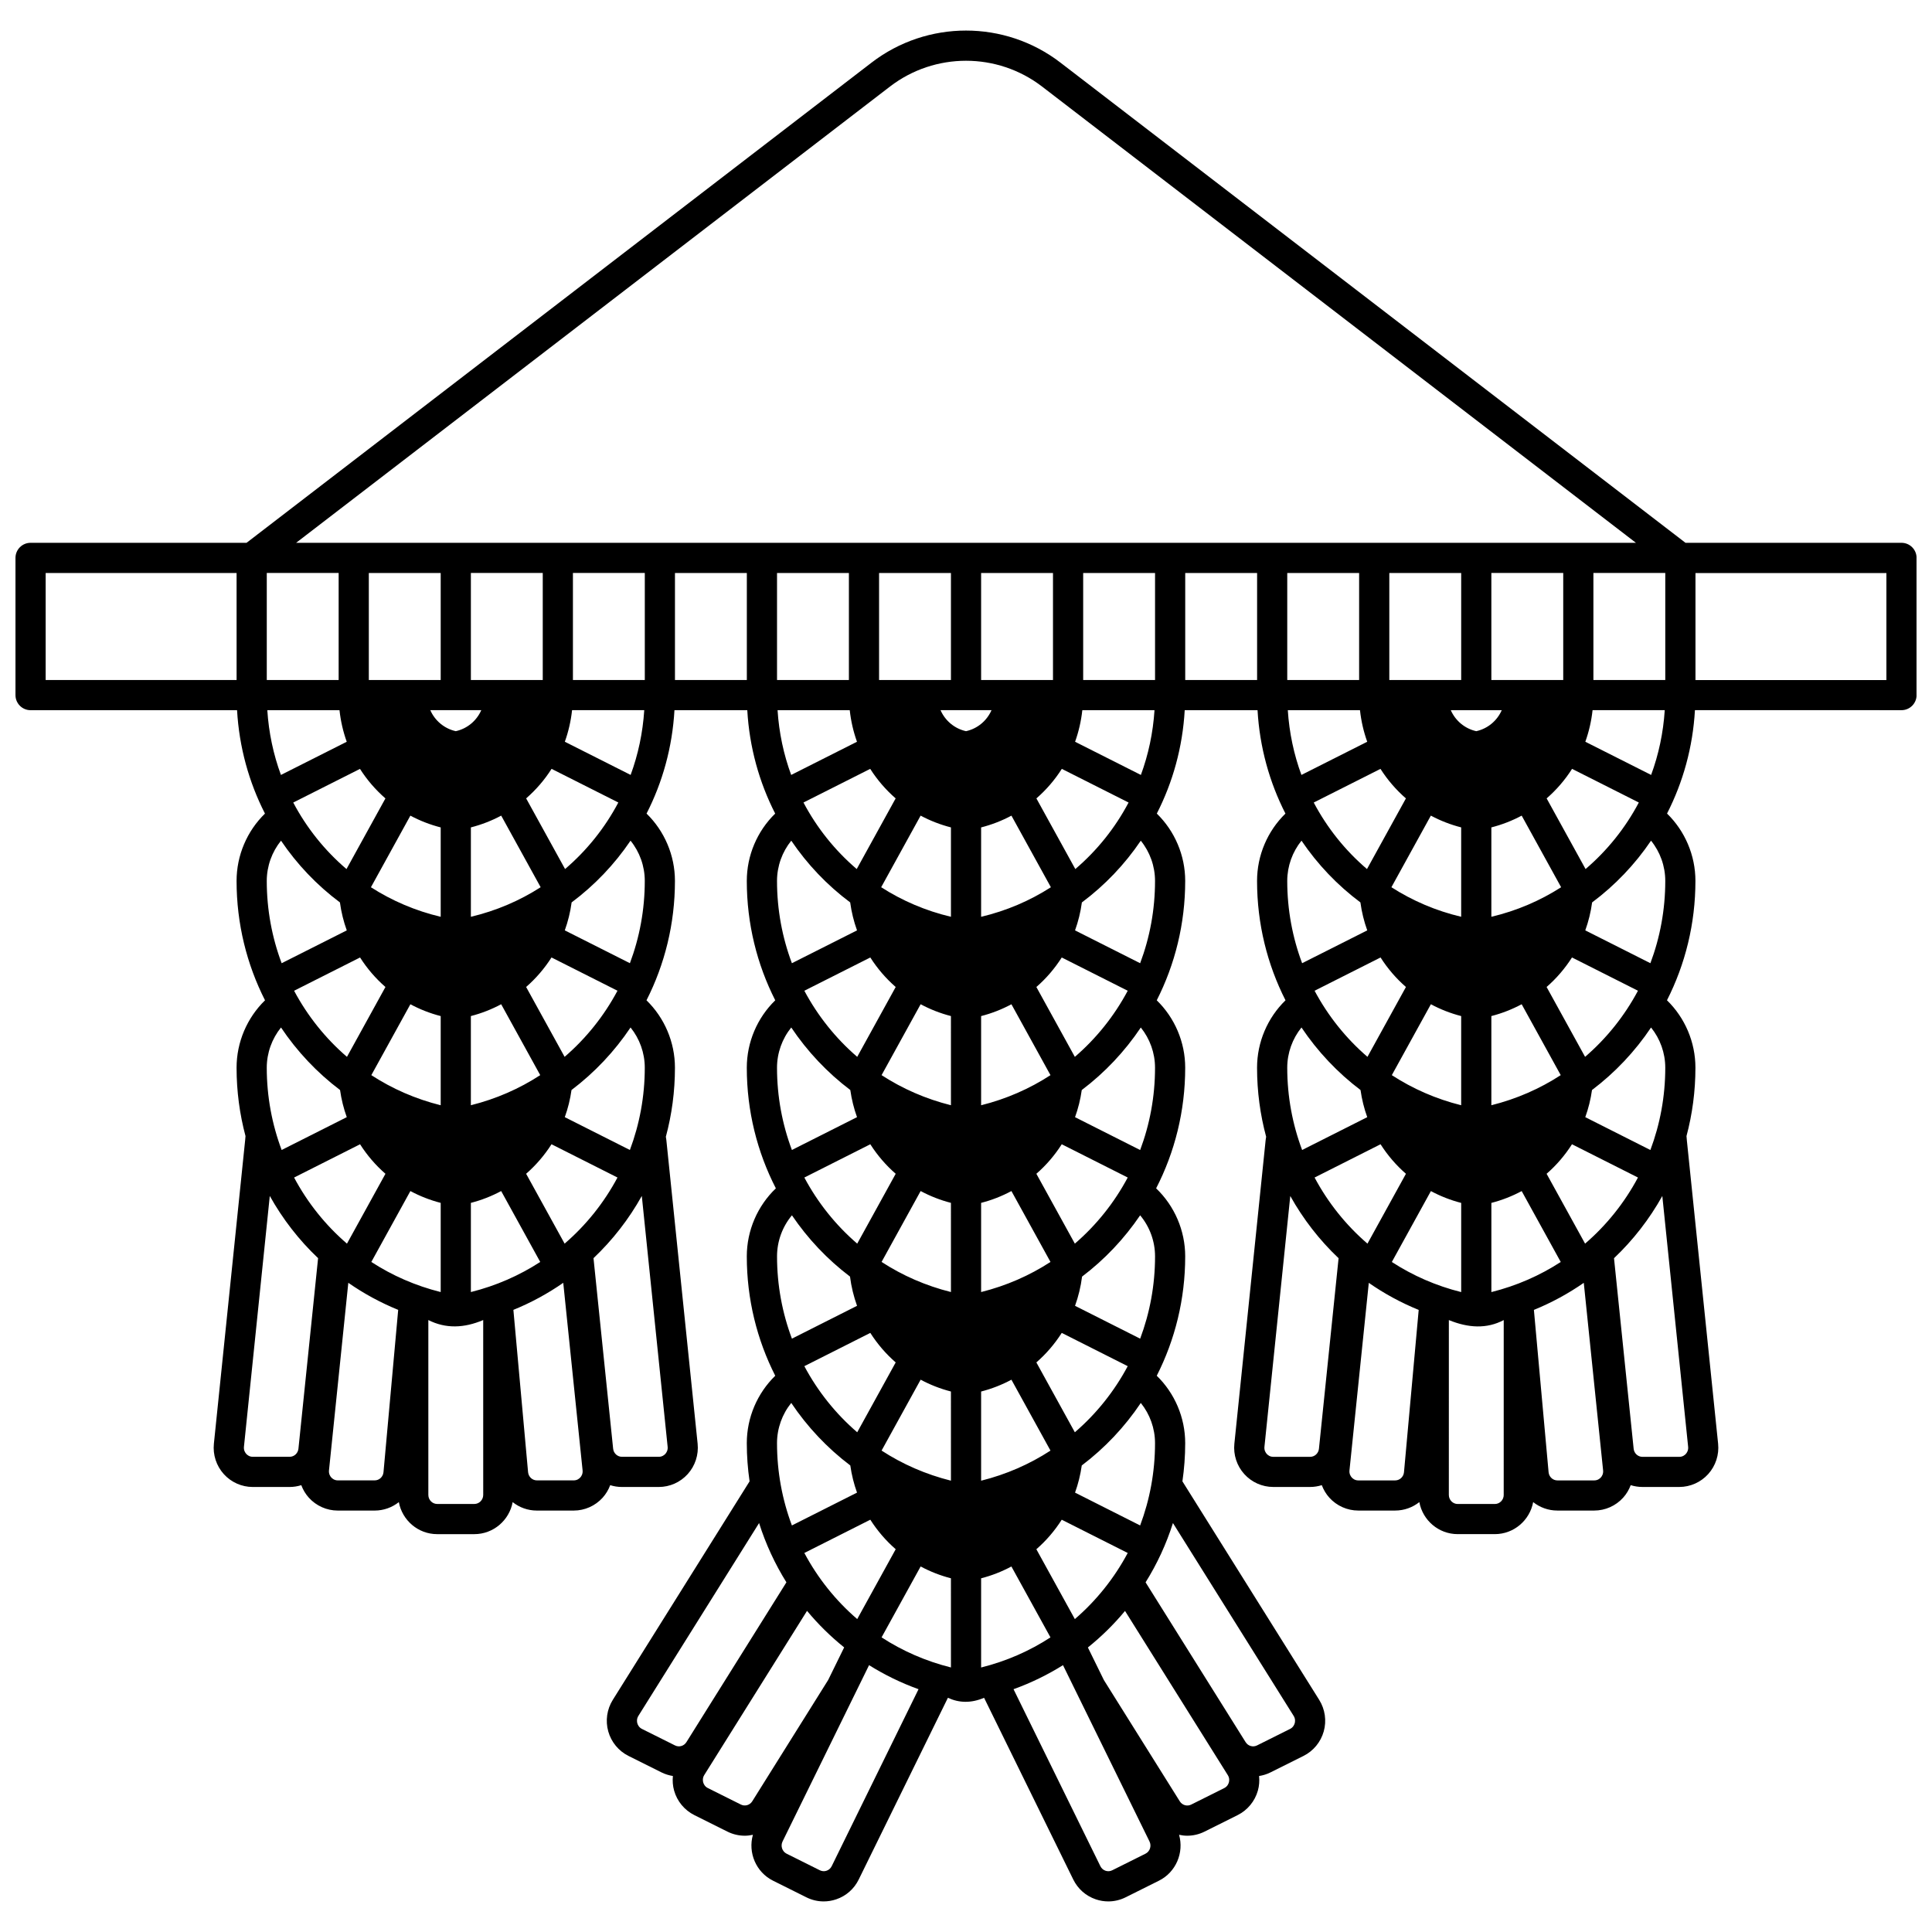 <?xml version="1.0" encoding="UTF-8"?>
<!-- Uploaded to: ICON Repo, www.svgrepo.com, Generator: ICON Repo Mixer Tools -->
<svg width="800px" height="800px" version="1.1" viewBox="144 144 512 512" xmlns="http://www.w3.org/2000/svg">
 <defs>
  <clipPath id="a">
   <path d="m148.09 152h503.81v496h-503.81z"/>
  </clipPath>
 </defs>
 <g clip-path="url(#a)">
  <path d="m647.91 287.85h-57.238l-165.65-127.26c-14.73-11.32-35.312-11.32-50.043 0l-165.64 127.26h-57.238c-2.207 0-4 1.789-4 4v36.359c0 2.207 1.789 4 4 4h54.723c0.559 9.805 3.148 19.086 7.394 27.398-4.758 4.641-7.523 11.082-7.523 17.844 0 11.359 2.707 22.125 7.539 31.641-4.766 4.644-7.539 11.09-7.539 17.859 0 6.258 0.824 12.336 2.367 18.125l-0.094 1.09-8.285 80.426c-0.305 2.934 0.652 5.871 2.625 8.059 1.957 2.168 4.75 3.414 7.664 3.414h9.77c1.078 0 2.121-0.172 3.102-0.48 0.453 1.207 1.121 2.34 2 3.316 1.957 2.168 4.75 3.414 7.664 3.414h9.773c2.418 0 4.644-0.836 6.414-2.238 0.898 4.824 5.109 8.488 10.164 8.488h9.84c5.055 0 9.266-3.664 10.164-8.488 1.77 1.406 3.996 2.238 6.414 2.238h9.77c2.914 0 5.707-1.246 7.664-3.414 0.879-0.977 1.547-2.106 2-3.316 0.98 0.309 2.019 0.48 3.102 0.48h9.773c2.914 0 5.707-1.246 7.664-3.414 1.973-2.188 2.93-5.125 2.629-8.059l-8.285-80.426c-0.008-0.066-0.016-0.137-0.027-0.203l-0.109-0.711c1.574-5.844 2.41-11.98 2.41-18.301 0-6.769-2.773-13.219-7.539-17.859 4.832-9.516 7.539-20.281 7.539-31.641 0-6.762-2.766-13.203-7.523-17.844 4.246-8.312 6.836-17.594 7.394-27.398h19.301c0.559 9.805 3.148 19.086 7.394 27.398-4.758 4.641-7.523 11.082-7.523 17.844 0 11.359 2.707 22.125 7.539 31.641-4.766 4.644-7.539 11.09-7.539 17.859 0 11.492 2.766 22.375 7.703 31.973-4.867 4.652-7.703 11.176-7.703 18.023 0 11.359 2.707 22.125 7.539 31.641-4.766 4.644-7.539 11.09-7.539 17.859 0 3.438 0.258 6.812 0.738 10.125l-36.25 57.914c-1.559 2.488-1.996 5.539-1.199 8.367 0.793 2.816 2.746 5.184 5.356 6.484l8.758 4.371c0.977 0.484 1.992 0.789 3.012 0.953-0.129 1.289-0.035 2.602 0.324 3.875 0.793 2.816 2.746 5.18 5.356 6.484l8.758 4.371c1.484 0.738 3.059 1.094 4.613 1.094 0.73 0 1.449-0.094 2.156-0.246-1.344 4.727 0.809 9.91 5.34 12.168l8.82 4.398c1.453 0.727 3.016 1.09 4.59 1.09 1.109 0 2.227-0.184 3.309-0.547 2.629-0.887 4.754-2.754 5.981-5.258l23.633-48.156c2.953 1.363 6.129 1.469 9.59 0l23.633 48.156c1.23 2.5 3.352 4.367 5.981 5.258 1.082 0.367 2.195 0.547 3.309 0.547 1.574 0 3.141-0.367 4.59-1.09l8.82-4.398c4.531-2.262 6.684-7.441 5.34-12.168 0.707 0.152 1.426 0.246 2.156 0.246 1.555 0 3.129-0.355 4.613-1.094l8.758-4.371c2.609-1.301 4.562-3.664 5.356-6.484 0.359-1.273 0.453-2.586 0.324-3.875 1.023-0.16 2.039-0.465 3.016-0.953l8.758-4.371c2.609-1.301 4.562-3.664 5.356-6.484 0.797-2.828 0.359-5.879-1.199-8.367l-36.25-57.914c0.477-3.309 0.738-6.688 0.738-10.125 0-6.769-2.773-13.219-7.539-17.859 4.832-9.516 7.539-20.281 7.539-31.641 0-6.848-2.836-13.367-7.703-18.023 4.938-9.598 7.703-20.48 7.703-31.973 0-6.769-2.773-13.219-7.539-17.859 4.832-9.516 7.539-20.281 7.539-31.641 0-6.762-2.766-13.203-7.523-17.844 4.246-8.312 6.84-17.594 7.394-27.398h19.301c0.559 9.805 3.148 19.086 7.394 27.398-4.758 4.641-7.523 11.082-7.523 17.844 0 11.359 2.707 22.125 7.539 31.641-4.766 4.644-7.539 11.09-7.539 17.859 0 6.32 0.836 12.461 2.41 18.301l-0.109 0.707c-0.012 0.066-0.02 0.137-0.027 0.203l-8.285 80.426c-0.305 2.934 0.652 5.871 2.629 8.059 1.957 2.168 4.75 3.414 7.664 3.414h9.773c1.078 0 2.121-0.172 3.102-0.48 0.453 1.207 1.121 2.34 2 3.316 1.957 2.168 4.75 3.414 7.664 3.414h9.77c2.418 0 4.644-0.836 6.414-2.238 0.895 4.824 5.109 8.488 10.164 8.488h9.84c5.055 0 9.266-3.664 10.164-8.488 1.77 1.402 3.996 2.238 6.414 2.238h9.773c2.914 0 5.707-1.246 7.664-3.414 0.879-0.977 1.547-2.106 2-3.316 0.98 0.309 2.019 0.48 3.102 0.48h9.77c2.914 0 5.707-1.246 7.664-3.414 1.973-2.188 2.93-5.125 2.625-8.059l-8.281-80.355-0.098-1.164c1.543-5.789 2.367-11.867 2.367-18.125 0-6.769-2.773-13.219-7.539-17.859 4.832-9.516 7.539-20.281 7.539-31.641 0-6.762-2.766-13.203-7.523-17.844 4.246-8.312 6.84-17.594 7.394-27.398l54.738 0.004c2.207 0 4-1.789 4-4v-36.359c-0.004-2.207-1.793-3.996-4-3.996zm-441.21 36.359h-50.602v-28.363h50.598zm309.88 31.379-10.316 18.723c-5.762-4.918-10.555-10.898-14.113-17.633l17.688-8.918c1.859 2.918 4.133 5.555 6.742 7.828zm-4.398-31.379v-28.363h19.047v28.363zm-23.293 25.156c-1.992-5.406-3.223-11.172-3.609-17.16h19.129c0.316 2.902 0.965 5.703 1.918 8.367zm15.293-25.156h-19.047v-28.363h19.047zm-15.273 42.578c4.25 6.281 9.523 11.816 15.613 16.363 0.348 2.562 0.961 5.043 1.812 7.41l-17.258 8.699c-2.551-6.797-3.945-14.152-3.945-21.812 0.004-3.922 1.375-7.684 3.777-10.66zm20.953 30.953c1.859 2.922 4.125 5.559 6.727 7.824l-10.199 18.512c-5.699-4.906-10.453-10.848-14.012-17.52zm-20.957 18.555c4.258 6.348 9.539 11.957 15.648 16.574 0.352 2.488 0.953 4.894 1.781 7.191l-17.258 8.699c-2.551-6.797-3.945-14.152-3.945-21.812 0.004-3.918 1.371-7.676 3.773-10.652zm20.957 30.945c1.859 2.922 4.125 5.559 6.727 7.824l-10.199 18.512c-5.699-4.906-10.453-10.848-14.012-17.52zm2.984-18.316 10.352-18.789c2.508 1.344 5.195 2.406 8.027 3.133v23.633c-6.66-1.656-12.848-4.375-18.379-7.977zm-0.109-49.801 10.453-18.977c2.504 1.34 5.195 2.394 8.035 3.121v23.688c-6.699-1.582-12.922-4.258-18.488-7.832zm15.734-46.918h13.508c-1.219 2.773-3.68 4.883-6.754 5.566-3.07-0.684-5.531-2.793-6.754-5.566zm49.832 24.469c-3.555 6.734-8.352 12.715-14.113 17.633l-10.316-18.723c2.609-2.269 4.879-4.906 6.738-7.828zm-14.176-16.102c0.953-2.66 1.602-5.465 1.918-8.367h19.129c-0.387 5.984-1.617 11.754-3.609 17.16zm-3.535 57.168 17.484 8.816c-3.559 6.672-8.309 12.613-14.012 17.52l-10.199-18.512c2.602-2.269 4.867-4.902 6.727-7.824zm-21.367-10.781v-23.688c2.84-0.727 5.531-1.781 8.035-3.121l10.453 18.977c-5.562 3.57-11.785 6.246-18.488 7.832zm19.047-62.75h-19.047v-28.363h19.047zm-19.047 89.059c2.832-0.727 5.523-1.789 8.031-3.133l10.352 18.789c-5.531 3.602-11.719 6.316-18.383 7.977zm21.367 33.973 17.484 8.816c-3.559 6.672-8.309 12.613-14.012 17.52l-10.199-18.512c2.602-2.266 4.867-4.902 6.727-7.824zm3.523-7.18c0.828-2.301 1.43-4.707 1.781-7.191 6.109-4.617 11.395-10.223 15.648-16.57 2.402 2.977 3.769 6.734 3.769 10.652 0 7.66-1.395 15.016-3.945 21.812zm17.258-40.801-17.258-8.699c0.852-2.367 1.465-4.844 1.812-7.41 6.09-4.547 11.363-10.082 15.613-16.363 2.406 2.977 3.773 6.738 3.773 10.66 0 7.664-1.391 15.02-3.941 21.812zm-15.105-75.051v-28.363h19.047v28.363zm-351.57-28.363h19.047v28.363h-19.047zm54.09 91.113v-23.688c2.84-0.727 5.531-1.781 8.035-3.121l10.453 18.973c-5.562 3.574-11.789 6.25-18.488 7.836zm21.367 10.781 17.484 8.816c-3.559 6.672-8.309 12.613-14.012 17.52l-10.199-18.512c2.598-2.269 4.863-4.902 6.727-7.824zm-13.34 12.395 10.352 18.789c-5.531 3.602-11.719 6.32-18.383 7.977v-23.633c2.836-0.727 5.523-1.789 8.031-3.133zm13.34 37.105 17.484 8.816c-3.559 6.672-8.309 12.613-14.012 17.52l-10.199-18.512c2.598-2.266 4.863-4.902 6.727-7.824zm3.519-7.18c0.828-2.301 1.43-4.707 1.781-7.191 6.109-4.617 11.395-10.227 15.648-16.574 2.402 2.977 3.769 6.734 3.769 10.652 0 7.66-1.395 15.016-3.945 21.812zm17.258-40.801-17.258-8.699c0.852-2.367 1.465-4.844 1.812-7.41 6.09-4.547 11.363-10.082 15.613-16.363 2.406 2.977 3.773 6.738 3.773 10.66 0.004 7.664-1.391 15.02-3.941 21.812zm3.801-67.055c-0.387 5.984-1.617 11.754-3.609 17.16l-17.438-8.793c0.953-2.66 1.602-5.465 1.918-8.367zm-18.902-7.996v-28.363h19.047v28.363zm12.031 32.465c-3.555 6.734-8.352 12.715-14.113 17.633l-10.316-18.723c2.609-2.273 4.883-4.906 6.738-7.828zm-20.027-32.465h-19.047v-28.363h19.047zm-16.293 7.996c-1.219 2.777-3.68 4.887-6.754 5.566-3.074-0.684-5.535-2.793-6.754-5.566zm-32.121 115.04c1.859 2.922 4.125 5.559 6.727 7.824l-10.199 18.512c-5.703-4.906-10.453-10.848-14.012-17.52zm-3.473-23.164c-5.703-4.906-10.453-10.848-14.012-17.52l17.484-8.816c1.859 2.922 4.125 5.559 6.727 7.824zm6.457 4.848 10.352-18.789c2.508 1.344 5.195 2.406 8.031 3.133v23.633c-6.66-1.656-12.848-4.375-18.383-7.977zm-0.105-49.797 10.453-18.977c2.504 1.34 5.195 2.394 8.035 3.121v23.688c-6.699-1.586-12.926-4.262-18.488-7.832zm18.488-54.918h-19.047v-28.363h19.047zm-14.648 31.379-10.316 18.723c-5.762-4.918-10.559-10.898-14.113-17.633l17.688-8.918c1.859 2.918 4.133 5.555 6.742 7.828zm-27.691-6.223c-1.992-5.406-3.223-11.172-3.609-17.16h19.129c0.316 2.902 0.965 5.703 1.918 8.367zm0.023 17.422c4.25 6.281 9.52 11.816 15.613 16.363 0.348 2.562 0.961 5.043 1.812 7.41l-17.258 8.699c-2.551-6.797-3.945-14.152-3.945-21.812 0.004-3.922 1.371-7.684 3.777-10.66zm-0.004 49.508c4.258 6.348 9.539 11.957 15.648 16.57 0.355 2.488 0.953 4.894 1.781 7.191l-17.258 8.699c-2.551-6.797-3.945-14.152-3.945-21.812 0.004-3.914 1.371-7.672 3.773-10.648zm4.621 111.62c-0.125 1.227-1.133 2.148-2.336 2.148h-9.77c-0.895 0-1.465-0.484-1.727-0.773-0.27-0.301-0.707-0.941-0.609-1.883l6.848-66.473c3.414 6.129 7.731 11.688 12.801 16.488zm22.539 6.25c-0.125 1.227-1.133 2.148-2.336 2.148h-9.773c-0.895 0-1.465-0.484-1.727-0.773-0.27-0.297-0.707-0.941-0.609-1.879l5.121-49.707c4.09 2.844 8.516 5.258 13.219 7.172zm-3.223-55.738 10.352-18.789c2.508 1.344 5.195 2.406 8.031 3.133v23.633c-6.66-1.66-12.848-4.375-18.383-7.977zm27.301 64.137h-9.84c-1.297 0-2.352-1.078-2.352-2.402v-46.34c4.629 2.34 9.492 2.144 14.539 0l0.004 46.34c0 1.324-1.055 2.402-2.352 2.402zm-0.918-56.16v-23.633c2.832-0.727 5.519-1.789 8.027-3.133l10.352 18.789c-5.531 3.598-11.719 6.316-18.379 7.977zm28.996 49.137c-0.262 0.289-0.832 0.773-1.727 0.773h-9.77c-1.207 0-2.211-0.926-2.34-2.152l-3.894-43.035c4.703-1.914 9.129-4.328 13.215-7.168l5.125 49.703c0.098 0.941-0.34 1.582-0.609 1.879zm23.148-8.129c0.098 0.941-0.34 1.582-0.609 1.879-0.262 0.289-0.832 0.773-1.727 0.773h-9.773c-1.207 0-2.211-0.926-2.336-2.152l-5.203-50.488c5.066-4.801 9.387-10.359 12.801-16.488zm20.988-203.2h-19.047v-28.363h19.047zm-16.02 281.48c-0.645 1.027-1.938 1.398-3.012 0.863l-8.758-4.371c-0.816-0.406-1.121-1.113-1.23-1.496-0.109-0.391-0.219-1.164 0.277-1.961l31.988-51.105c1.762 5.57 4.207 10.836 7.242 15.707zm55.457-250.11-10.316 18.723c-5.762-4.918-10.555-10.898-14.113-17.633l17.688-8.918c1.863 2.922 4.137 5.559 6.742 7.828zm-4.394-31.375v-28.363h19.047v28.363zm-5.793 199.36c-5.699-4.906-10.453-10.848-14.012-17.52l17.484-8.816c1.859 2.922 4.125 5.555 6.727 7.824zm3.473 23.168c1.859 2.922 4.125 5.555 6.727 7.824l-10.199 18.512c-5.703-4.906-10.453-10.848-14.012-17.52zm-3.473-73.16c-5.699-4.906-10.453-10.848-14.012-17.52l17.484-8.816c1.859 2.922 4.125 5.555 6.727 7.824zm0-49.5c-5.699-4.906-10.453-10.848-14.012-17.52l17.484-8.816c1.859 2.922 4.125 5.555 6.727 7.824zm-17.5-74.711c-1.992-5.406-3.223-11.172-3.609-17.16h19.129c0.316 2.902 0.965 5.703 1.918 8.367zm15.297-25.156h-19.047v-28.363h19.047zm-15.273 42.578c4.25 6.281 9.52 11.816 15.613 16.363 0.348 2.562 0.961 5.043 1.812 7.41l-17.258 8.699c-2.551-6.797-3.945-14.152-3.945-21.812 0.004-3.922 1.371-7.684 3.777-10.66zm-0.004 49.508c4.258 6.348 9.539 11.957 15.648 16.57 0.355 2.488 0.953 4.894 1.781 7.191l-17.258 8.699c-2.551-6.797-3.945-14.152-3.945-21.812 0.004-3.914 1.367-7.672 3.773-10.648zm0.18 49.77c4.207 6.211 9.398 11.703 15.391 16.242 0.34 2.684 0.977 5.277 1.863 7.746l-17.258 8.703c-2.551-6.797-3.945-14.152-3.945-21.812 0-4.019 1.434-7.867 3.949-10.879zm-0.18 49.727c4.258 6.348 9.539 11.957 15.648 16.57 0.355 2.488 0.953 4.894 1.781 7.195l-17.258 8.699c-2.551-6.797-3.945-14.152-3.945-21.812 0.004-3.918 1.367-7.676 3.773-10.652zm-10.336 105.57c-0.645 1.027-1.938 1.398-3.008 0.863l-8.758-4.371c-0.816-0.406-1.121-1.109-1.227-1.496-0.109-0.391-0.219-1.164 0.277-1.961l27.234-43.504c2.941 3.547 6.238 6.789 9.84 9.684l-4.242 8.641zm21.051 17.199c-0.281 0.574-0.766 1.004-1.363 1.203-0.586 0.199-1.211 0.156-1.766-0.121l-8.82-4.398c-1.176-0.586-1.656-2.039-1.07-3.238l22.926-46.723c4.09 2.555 8.473 4.703 13.109 6.371zm31.605-52.668c-6.66-1.66-12.848-4.375-18.383-7.977l10.352-18.789c2.508 1.344 5.195 2.406 8.027 3.133zm0-49.5c-6.66-1.66-12.848-4.375-18.383-7.977l10.352-18.789c2.508 1.344 5.195 2.406 8.027 3.133zm0-49.992c-6.66-1.66-12.848-4.375-18.383-7.977l10.352-18.789c2.508 1.344 5.195 2.406 8.027 3.133zm0-49.504c-6.66-1.66-12.848-4.375-18.383-7.977l10.352-18.789c2.508 1.344 5.195 2.406 8.027 3.133zm0-49.941c-6.703-1.586-12.926-4.262-18.488-7.836l10.453-18.973c2.504 1.34 5.195 2.394 8.035 3.121zm-2.758-54.754h13.508c-1.219 2.777-3.68 4.887-6.754 5.566-3.07-0.68-5.531-2.789-6.754-5.566zm25.395 122.86c2.602-2.266 4.867-4.902 6.727-7.824l17.484 8.816c-3.559 6.672-8.309 12.613-14.012 17.52zm24.211 50.984c-3.559 6.672-8.309 12.613-14.012 17.52l-10.199-18.512c2.602-2.266 4.867-4.902 6.727-7.824zm-24.211-100.48c2.602-2.266 4.867-4.902 6.727-7.824l17.484 8.816c-3.559 6.672-8.309 12.613-14.012 17.52zm-14.641-18.605v-23.688c2.84-0.727 5.531-1.781 8.035-3.121l10.453 18.973c-5.562 3.574-11.785 6.25-18.488 7.836zm8.031 23.176 10.352 18.789c-5.531 3.602-11.719 6.316-18.383 7.977v-23.633c2.832-0.727 5.523-1.785 8.031-3.133zm0 49.5 10.352 18.789c-5.531 3.602-11.719 6.316-18.383 7.977v-23.633c2.832-0.723 5.523-1.785 8.031-3.133zm0 49.996 10.352 18.789c-5.531 3.602-11.719 6.316-18.383 7.977v-23.633c2.832-0.727 5.523-1.785 8.031-3.133zm13.336 37.105 17.484 8.816c-3.559 6.672-8.309 12.613-14.012 17.52l-10.199-18.512c2.602-2.266 4.867-4.902 6.727-7.824zm3.523-7.18c0.828-2.301 1.43-4.707 1.781-7.195 6.109-4.617 11.395-10.223 15.648-16.57 2.402 2.977 3.769 6.734 3.769 10.652 0 7.66-1.395 15.016-3.945 21.812zm17.258-40.801-17.258-8.703c0.887-2.469 1.523-5.062 1.863-7.746 5.992-4.539 11.184-10.035 15.391-16.242 2.516 3.012 3.949 6.859 3.949 10.879 0 7.664-1.395 15.016-3.945 21.812zm0-49.992-17.258-8.703c0.828-2.301 1.43-4.707 1.781-7.191 6.109-4.617 11.395-10.223 15.648-16.57 2.402 2.977 3.769 6.734 3.769 10.652 0.004 7.66-1.391 15.016-3.941 21.812zm0-49.504-17.258-8.699c0.852-2.367 1.465-4.844 1.812-7.41 6.09-4.547 11.363-10.082 15.613-16.363 2.406 2.977 3.773 6.738 3.773 10.66 0.004 7.664-1.391 15.02-3.941 21.812zm3.801-67.055c-0.387 5.984-1.617 11.754-3.609 17.16l-17.438-8.793c0.953-2.66 1.602-5.465 1.918-8.367zm-18.902-7.996v-28.363h19.047v28.363zm12.031 32.465c-3.555 6.734-8.352 12.715-14.113 17.633l-10.316-18.723c2.609-2.269 4.879-4.906 6.738-7.828zm-20.031-32.465h-19.047v-28.363h19.047zm-19.047 261.69v-23.633c2.832-0.727 5.519-1.789 8.027-3.133l10.352 18.789c-5.527 3.602-11.715 6.32-18.379 7.977zm43.559 49.348-8.82 4.398c-0.555 0.277-1.18 0.32-1.766 0.121-0.598-0.203-1.082-0.629-1.363-1.203l-23.02-46.91c4.641-1.668 9.023-3.816 13.109-6.371l22.926 46.723c0.59 1.203 0.109 2.656-1.066 3.242zm22.094-18.879c-0.105 0.383-0.41 1.086-1.23 1.496l-8.758 4.371c-1.07 0.535-2.363 0.164-3.012-0.863l-20.117-32.137-4.242-8.641c3.602-2.894 6.902-6.137 9.84-9.684l27.234 43.504c0.504 0.793 0.398 1.562 0.285 1.953zm-14.816-68.746 31.988 51.105c0.5 0.797 0.391 1.57 0.277 1.961-0.109 0.383-0.41 1.086-1.23 1.496l-8.758 4.371c-1.074 0.535-2.367 0.164-3.012-0.863l-26.516-42.359c3.043-4.871 5.492-10.137 7.25-15.711zm22.301-223.41h-19.047v-28.363h19.047zm-254.68-36.359 157.39-120.92c11.863-9.113 28.438-9.113 40.301 0l157.39 120.92zm271.07 240.07c-0.125 1.227-1.133 2.148-2.336 2.148h-9.773c-0.895 0-1.465-0.484-1.727-0.773-0.27-0.301-0.707-0.941-0.609-1.879l6.848-66.473c3.414 6.129 7.731 11.688 12.801 16.488zm22.535 6.246c-0.125 1.227-1.133 2.152-2.34 2.152h-9.77c-0.895 0-1.465-0.484-1.727-0.773-0.27-0.301-0.707-0.941-0.609-1.879l5.121-49.703c4.09 2.844 8.516 5.258 13.223 7.172zm-3.219-55.734 10.352-18.789c2.508 1.344 5.195 2.406 8.027 3.133v23.633c-6.66-1.66-12.848-4.379-18.379-7.977zm29.652 61.734c0 1.324-1.055 2.402-2.352 2.402h-9.84c-1.297 0-2.352-1.078-2.352-2.402l0.004-46.34c5.137 2.098 10.023 2.387 14.539 0l-0.004 46.34zm-3.273-53.758v-23.633c2.832-0.727 5.523-1.789 8.031-3.133l10.352 18.789c-5.535 3.602-11.723 6.316-18.383 7.977zm29 49.137c-0.262 0.289-0.832 0.773-1.727 0.773h-9.773c-1.207 0-2.211-0.926-2.336-2.152l-3.894-43.035c4.703-1.918 9.129-4.328 13.219-7.172l5.121 49.707c0.098 0.941-0.34 1.582-0.609 1.879zm23.145-8.129c0.098 0.941-0.34 1.582-0.609 1.883-0.262 0.289-0.832 0.773-1.727 0.773h-9.77c-1.207 0-2.211-0.926-2.336-2.152l-5.203-50.488c5.066-4.801 9.383-10.359 12.801-16.488zm52.543-203.2h-50.598v-28.363h50.598z"/>
 </g>
</svg>